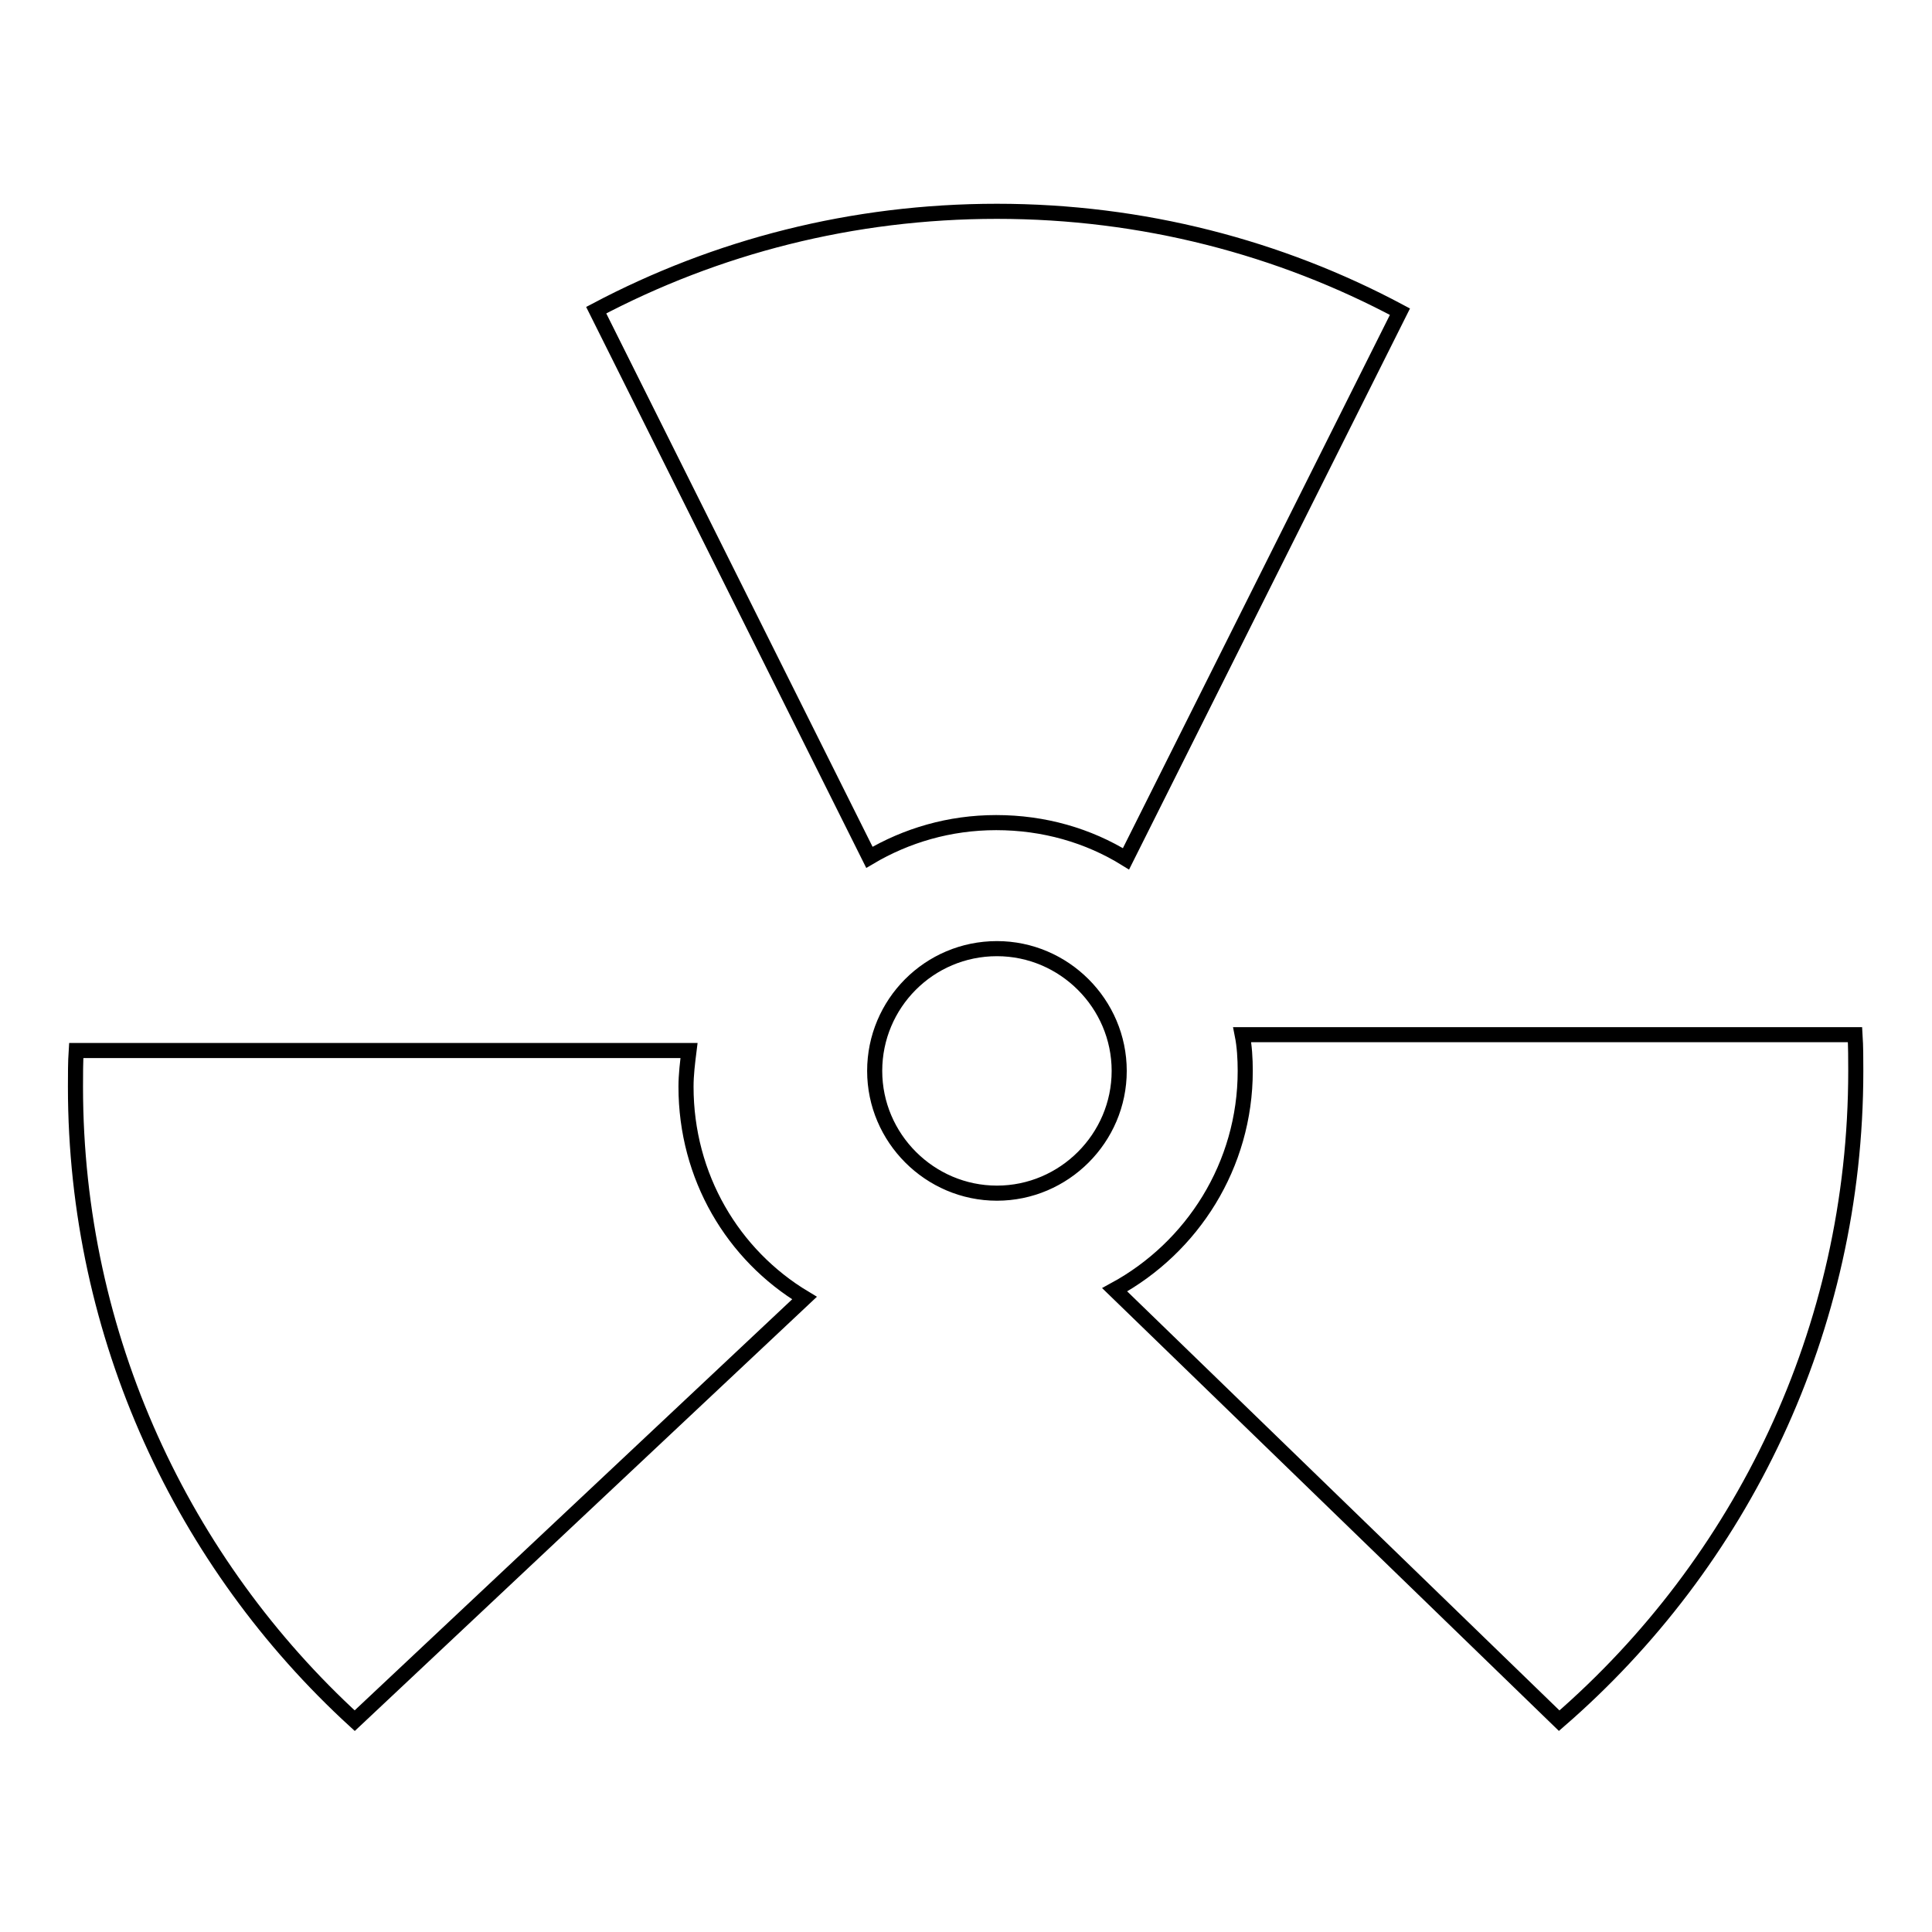 <?xml version="1.0" encoding="utf-8"?>
<!-- Svg Vector Icons : http://www.onlinewebfonts.com/icon -->
<!DOCTYPE svg PUBLIC "-//W3C//DTD SVG 1.1//EN" "http://www.w3.org/Graphics/SVG/1.1/DTD/svg11.dtd">
<svg version="1.1" xmlns="http://www.w3.org/2000/svg" xmlns:xlink="http://www.w3.org/1999/xlink" x="0px" y="0px" viewBox="0 0 256 256" enable-background="new 0 0 256 256" xml:space="preserve">
<g> <path stroke-width="2" fill-opacity="0" stroke="#000000"  d="M132.1,28c19.3,0,37.5,4.8,53.4,13.3l-36.3,72.5c-5-3.1-10.9-4.8-17.2-4.8c-6.2,0-11.9,1.7-16.8,4.6 L79,41.1C94.9,32.7,112.9,28,132.1,28L132.1,28L132.1,28z M47,228c-22.7-20.8-37-50.8-37-84c0-1.6,0-3.3,0.1-4.8h81.2h0 c-0.2,1.6-0.4,3.2-0.4,4.8c0,11.9,6.2,22.3,15.7,28L47,228z M147.7,170.9c10.3-5.6,17.3-16.5,17.3-29c0-1.6-0.1-3.3-0.4-4.8h81.2 c0.1,1.6,0.1,3.2,0.1,4.8c0,34.4-15.2,65.2-39.3,86.1L147.7,170.9z M115.9,141.9c0,8.9,7.3,16.2,16.2,16.2 c8.9,0,16.2-7.3,16.2-16.2c0-8.9-7.3-16.2-16.2-16.2C123.1,125.7,115.9,133,115.9,141.9z"/></g>
</svg>